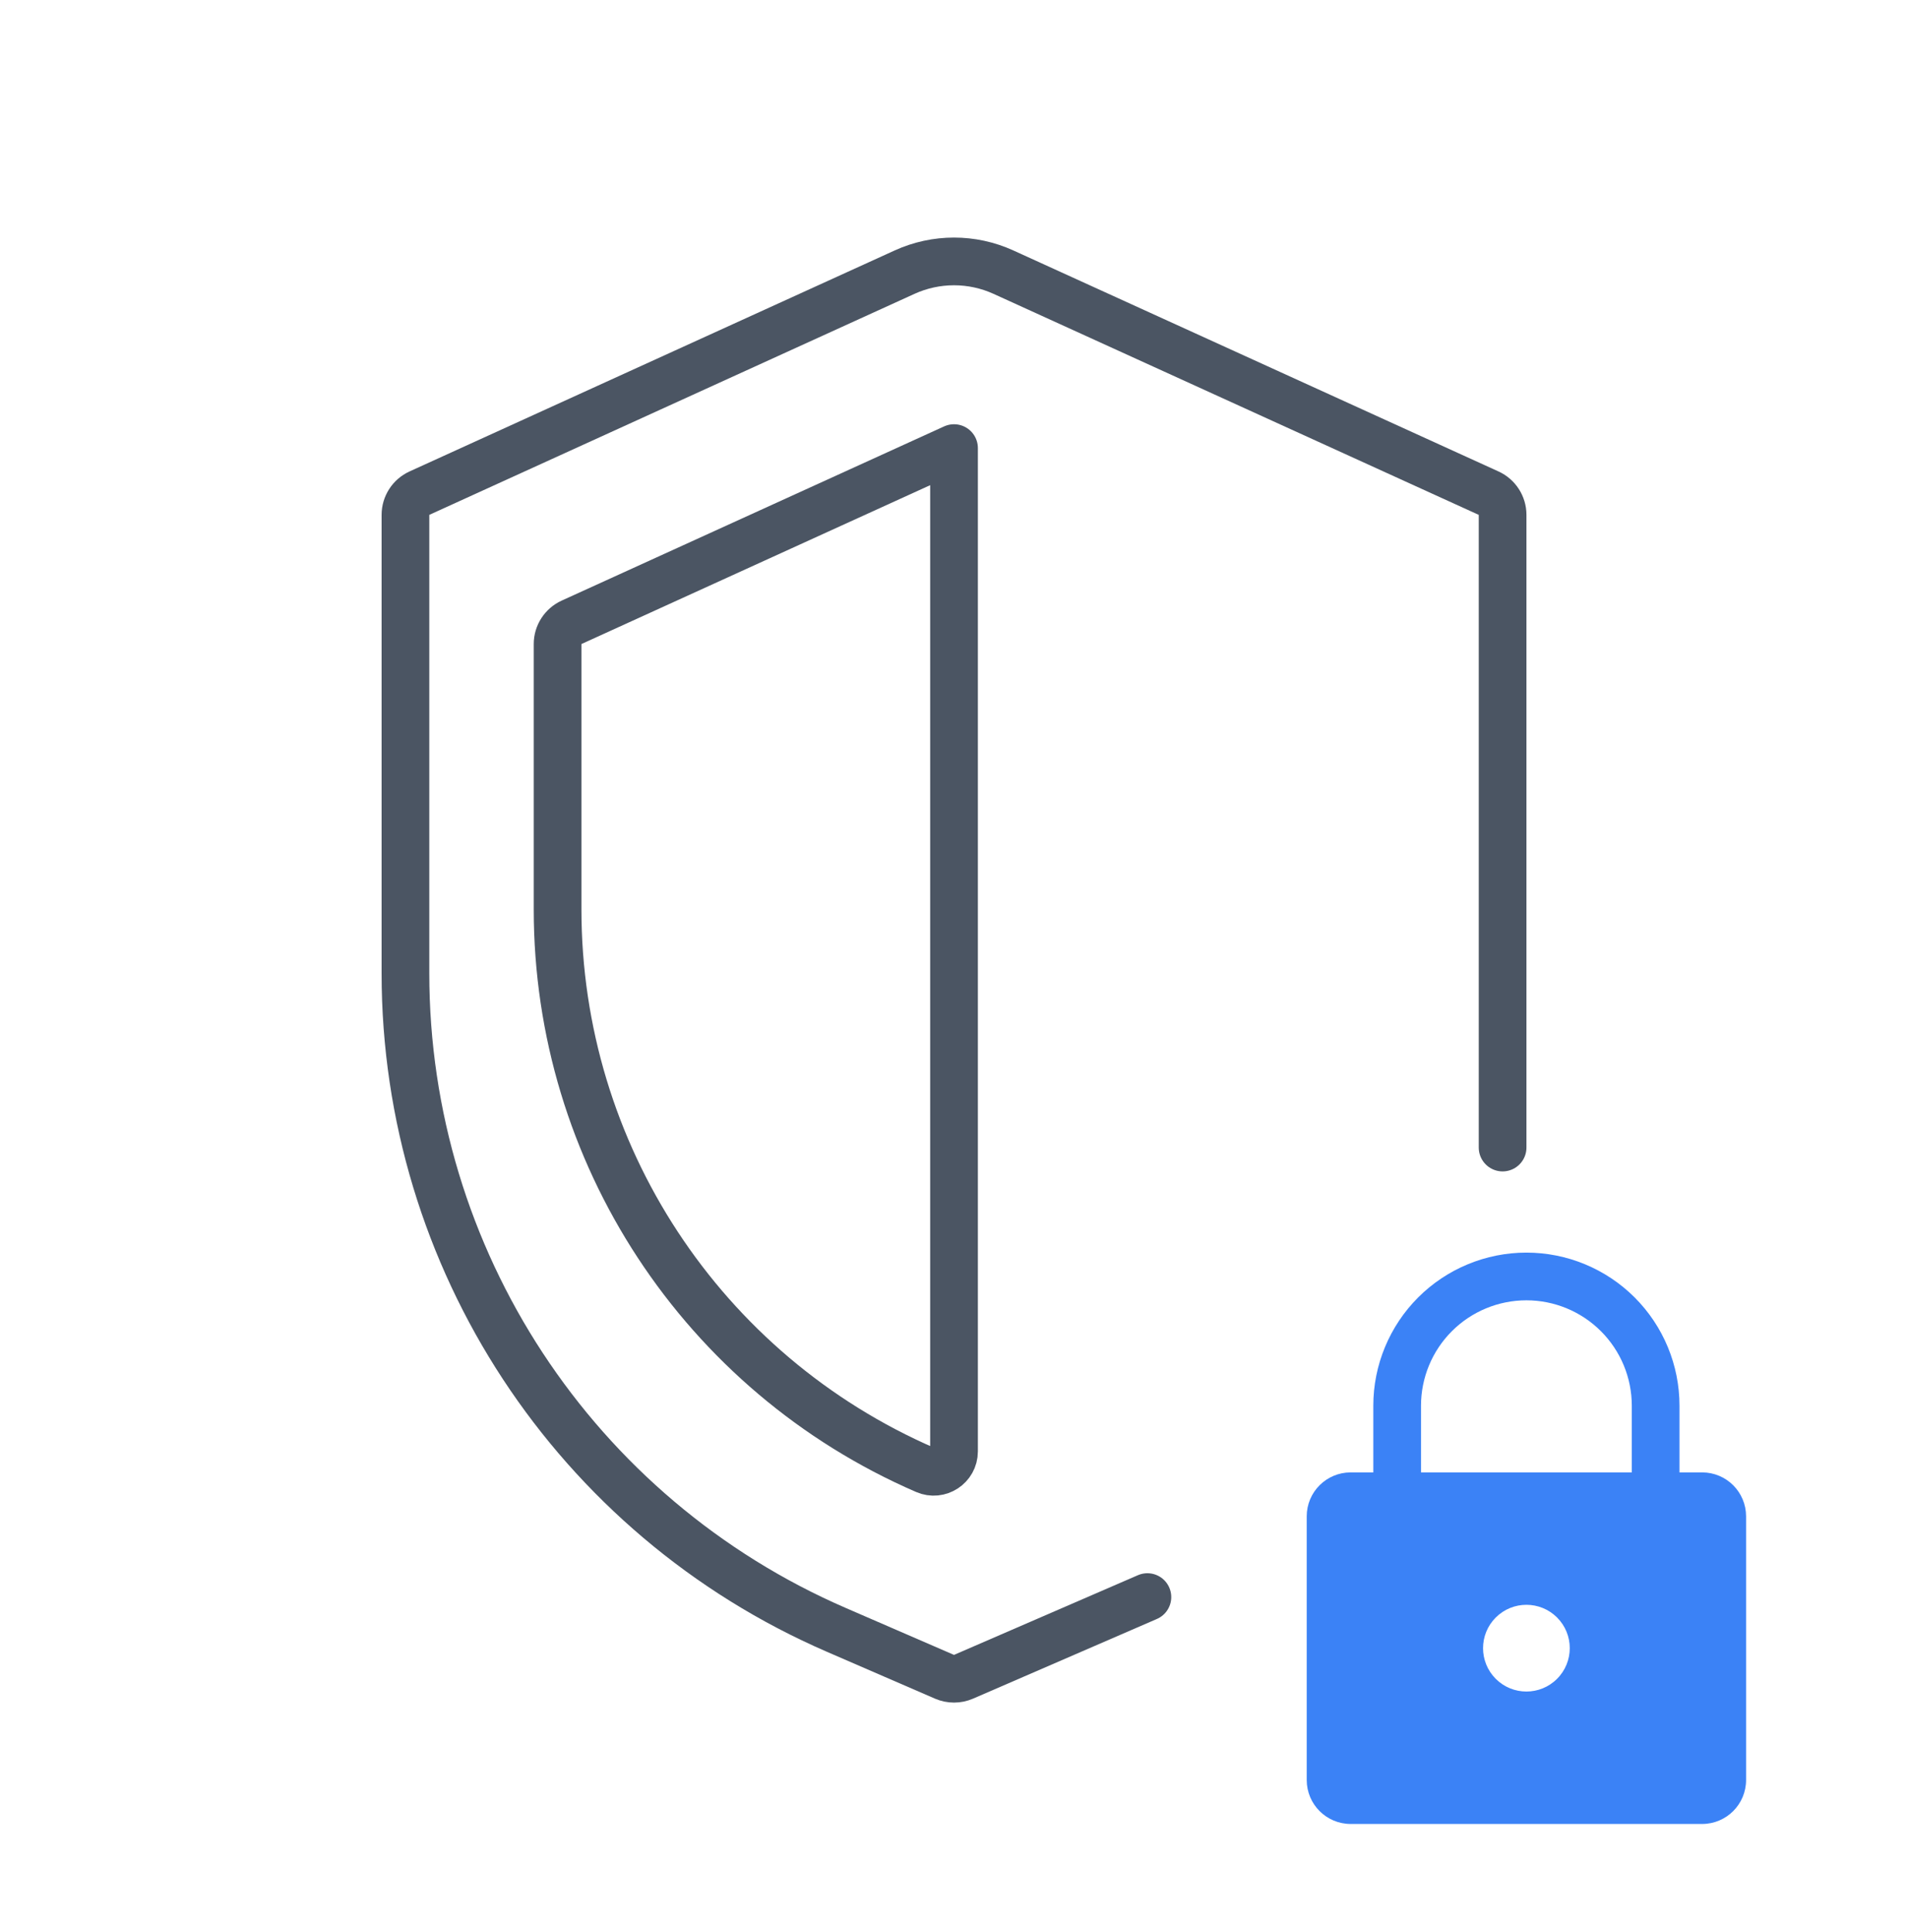 <?xml version="1.0" encoding="UTF-8"?><svg width="80" height="81" viewBox="0 0 80 81" fill="none" xmlns="http://www.w3.org/2000/svg">
<path d="M48.109 66.952L40.398 70.293C40.145 70.402 39.857 70.402 39.603 70.293L35.074 68.33C24.102 63.577 17 52.761 17 40.803L17 21.584C17 21.192 17.229 20.837 17.585 20.674L37.928 11.409C39.245 10.809 40.757 10.809 42.073 11.409L62.416 20.674C62.773 20.837 63.002 21.192 63.002 21.584L63.002 40.482L63.002 48.107" stroke="#4B5563" stroke-width="2" stroke-linecap="round" stroke-linejoin="round"/>
<path d="M23.379 26.999L23.379 38.129C23.379 48.337 29.441 57.57 38.808 61.628C39.371 61.873 40.001 61.459 40.001 60.845L40.001 18.785L23.964 26.089C23.608 26.252 23.379 26.607 23.379 26.999Z" stroke="#4B5563" stroke-width="2" stroke-linecap="round" stroke-linejoin="round"/>
<path d="M69.419 64.091V58.929C69.419 57.492 68.848 56.114 67.832 55.098C66.815 54.082 65.437 53.511 64 53.511C62.563 53.511 61.184 54.082 60.168 55.098C59.152 56.114 58.581 57.492 58.581 58.929V64.091" stroke="#3B82F6" stroke-width="2" stroke-linecap="round" stroke-linejoin="round"/>
<path d="M71.369 61.725C72.386 61.725 73.21 62.549 73.211 63.566V74.62C73.211 75.638 72.386 76.463 71.369 76.463H56.631C55.613 76.463 54.789 75.637 54.789 74.62V63.566C54.789 62.549 55.614 61.725 56.631 61.725H71.369ZM65.286 67.808C64.576 67.098 63.425 67.098 62.715 67.808C62.005 68.518 62.005 69.669 62.715 70.379C63.425 71.089 64.575 71.089 65.285 70.379C65.995 69.669 65.996 68.518 65.286 67.808Z" fill="#3B82F6"/>
</svg>
